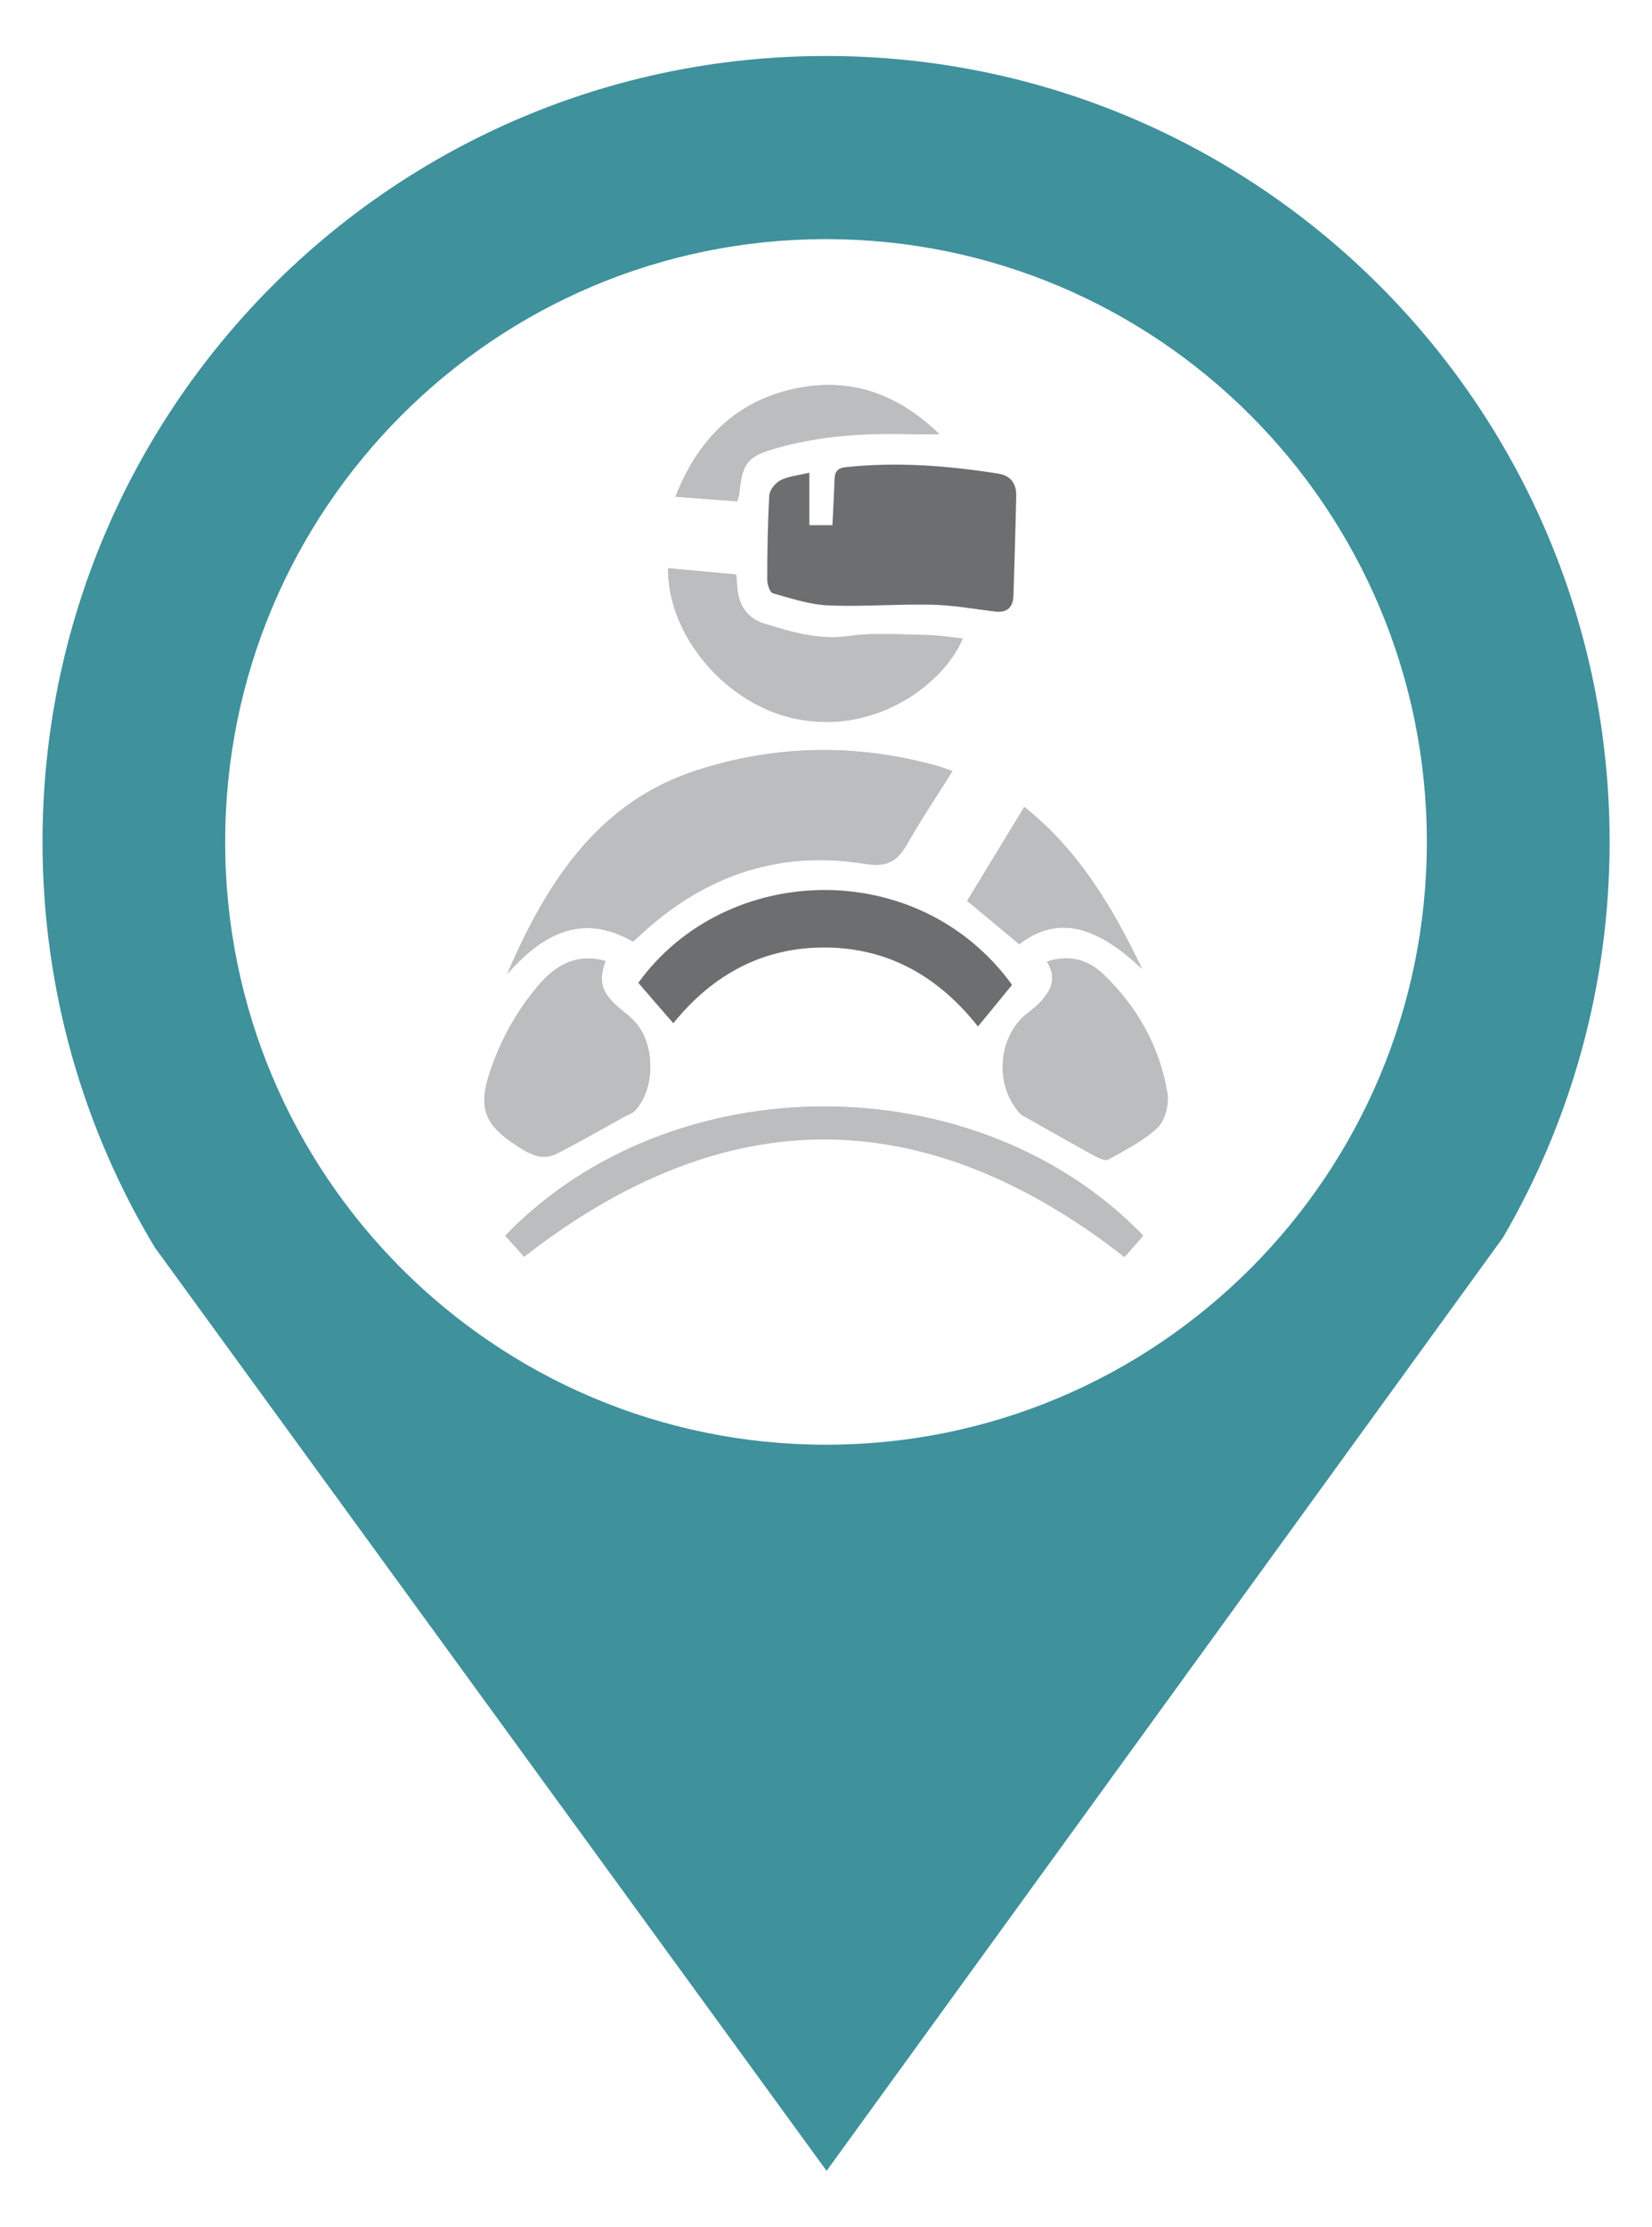<?xml version="1.0" encoding="UTF-8"?>
<svg id="Layer_1" xmlns="http://www.w3.org/2000/svg" version="1.1" viewBox="0 0 113.06 152.35">
  <!-- Generator: Adobe Illustrator 29.0.0, SVG Export Plug-In . SVG Version: 2.1.0 Build 186)  -->
  <defs>
    <style>
      .st0 {
        fill: #bbbdbf;
      }

      .st1 {
        fill: #3f919c;
      }

      .st2 {
        fill: #6d6e70;
      }
    </style>
  </defs>
  <path class="st1" d="M56.53,3.83C26.92,3.83,2.91,27.9,2.91,57.6c0,10.15,2.81,19.65,7.69,27.75l45.97,63.17,46.29-63.85c4.63-7.95,7.3-17.2,7.3-27.07,0-29.7-24.01-53.77-53.62-53.77ZM56.53,98.84c-22.71,0-41.12-18.46-41.12-41.24S33.82,16.36,56.53,16.36s41.12,18.46,41.12,41.24-18.41,41.24-41.12,41.24Z"/>
  <g>
    <path class="st0" d="M78.17,66.3c-2.02-4.23-4.38-8.18-8.07-11.09-1.36,2.23-2.63,4.33-3.91,6.42,1.21,1,2.39,1.99,3.57,2.97,2.53-1.95,5.16-1.39,8.41,1.7M50.45,34.3c.08-.25.13-.37.14-.49.21-2.16.56-2.59,2.54-3.15,3.01-.86,6.07-1.04,9.16-.96.59.01,1.18,0,2,0-3.01-2.9-6.33-3.93-10.07-3.07-3.82.88-6.44,3.36-7.99,7.35,1.48.11,2.8.21,4.22.32M65.89,43.68c-.88-.09-1.67-.23-2.46-.24-1.78-.02-3.59-.18-5.34.07-2.05.29-3.91-.26-5.79-.85-1.19-.36-1.79-1.29-1.86-2.61-.01-.26-.04-.51-.06-.75-1.6-.15-3.13-.29-4.66-.43-.05,4.6,3.95,9.3,8.68,10.29,5.66,1.19,10.32-2.58,11.48-5.49M41.44,65.75c-1.9-.56-3.38.24-4.58,1.65-1.56,1.83-2.72,3.95-3.44,6.29-.62,2.03-.22,3.17,1.47,4.37.55.39,1.13.78,1.75.99.41.14.99.11,1.39-.09,1.6-.81,3.16-1.71,4.73-2.58.22-.12.49-.19.67-.37,1.47-1.53,1.43-4.72-.08-6.21-.37-.37-.79-.67-1.18-1.02-1.02-.94-1.21-1.72-.73-3.03M69.26,67.38c-6.4-8.83-19.58-8.43-25.57-.14.78.9,1.56,1.8,2.39,2.76,2.72-3.36,6.18-5.22,10.46-5.18,4.31.04,7.73,2.04,10.39,5.4.81-.98,1.56-1.91,2.33-2.84M71.66,65.79c.73,1.17.23,2.05-.55,2.85-.27.28-.59.51-.89.75-1.95,1.61-2.15,4.92-.4,6.79.13.14.32.21.48.31,1.56.88,3.13,1.78,4.71,2.64.26.14.66.3.86.19,1.16-.67,2.4-1.27,3.36-2.19.5-.48.79-1.6.66-2.34-.53-3.18-2.06-5.87-4.3-8.06-1.06-1.04-2.39-1.46-3.93-.94M35.86,85.98c13.75-10.72,27.34-10.71,41.1.01.36-.41.82-.93,1.28-1.46-11.37-11.77-32.27-11.79-43.66,0,.47.53.94,1.05,1.28,1.44M65.18,52.75c-.46-.16-.72-.27-.99-.34-5.52-1.54-11.01-1.48-16.47.28-6.74,2.17-10.29,7.62-13,13.94,2.41-2.72,5.09-4.22,8.61-2.21.17-.15.34-.3.5-.45,4.4-4.1,9.54-5.82,15.35-4.87,1.45.24,2.2-.11,2.9-1.34.95-1.68,2.03-3.28,3.11-5.01"/>
    <path class="st0" d="M65.18,52.75c-1.08,1.72-2.16,3.33-3.11,5.01-.7,1.24-1.45,1.58-2.9,1.34-5.81-.95-10.95.77-15.35,4.87-.17.15-.34.3-.5.45-3.52-2.01-6.2-.51-8.61,2.21,2.72-6.32,6.26-11.78,13-13.94,5.46-1.75,10.96-1.81,16.47-.28.27.08.53.18.99.34"/>
    <path class="st0" d="M35.86,85.98c-.35-.39-.81-.92-1.28-1.44,11.39-11.79,32.28-11.78,43.66,0-.46.53-.93,1.06-1.28,1.46-13.75-10.72-27.34-10.73-41.1-.01"/>
    <path class="st0" d="M71.66,65.79c1.54-.53,2.87-.11,3.94.94,2.24,2.19,3.77,4.88,4.3,8.06.12.74-.16,1.86-.66,2.34-.96.92-2.2,1.52-3.37,2.19-.2.11-.6-.05-.86-.19-1.58-.86-3.14-1.76-4.71-2.64-.17-.09-.36-.17-.48-.3-1.75-1.87-1.55-5.18.4-6.79.3-.25.62-.47.89-.75.78-.8,1.28-1.68.54-2.85"/>
    <path class="st2" d="M69.26,67.38c-.76.93-1.52,1.86-2.33,2.84-2.66-3.37-6.08-5.36-10.39-5.4-4.28-.04-7.74,1.82-10.46,5.18-.83-.95-1.61-1.85-2.39-2.76,5.99-8.28,19.17-8.69,25.57.14"/>
    <path class="st0" d="M41.44,65.75c-.48,1.31-.29,2.09.73,3.03.38.35.81.65,1.18,1.02,1.51,1.49,1.55,4.68.08,6.21-.17.18-.44.25-.67.37-1.57.87-3.13,1.77-4.73,2.58-.39.2-.97.24-1.39.09-.62-.21-1.2-.61-1.75-.99-1.69-1.2-2.09-2.35-1.47-4.37.72-2.35,1.88-4.46,3.44-6.29,1.2-1.41,2.68-2.2,4.58-1.65"/>
    <path class="st0" d="M65.89,43.68c-1.16,2.91-5.82,6.69-11.48,5.49-4.73-.99-8.73-5.69-8.68-10.29,1.53.14,3.06.28,4.66.43.02.24.04.49.06.75.07,1.32.67,2.24,1.86,2.61,1.88.58,3.74,1.14,5.79.85,1.75-.25,3.56-.1,5.34-.07.79.01,1.58.15,2.46.24"/>
    <path class="st0" d="M50.45,34.3c-1.41-.11-2.73-.21-4.22-.32,1.56-3.99,4.17-6.47,7.99-7.35,3.74-.86,7.06.17,10.07,3.07-.82,0-1.41.01-2,0-3.09-.08-6.16.1-9.16.96-1.98.56-2.33.99-2.54,3.15-.01.12-.07.24-.15.49"/>
    <path class="st0" d="M78.17,66.3c-3.25-3.09-5.88-3.65-8.41-1.7-1.18-.98-2.36-1.97-3.57-2.97,1.27-2.09,2.55-4.19,3.91-6.42,3.69,2.91,6.05,6.87,8.07,11.1"/>
    <path class="st2" d="M55.39,32.32v3.61h1.58c.05-1.03.11-2.06.14-3.08.01-.56.19-.83.77-.89,3.51-.37,6.99-.11,10.47.45.81.13,1.22.67,1.2,1.53-.05,2.27-.12,4.54-.19,6.81-.03.85-.47,1.18-1.26,1.09-1.45-.18-2.91-.44-4.36-.47-2.35-.05-4.71.15-7.06.05-1.28-.06-2.54-.48-3.79-.83-.19-.05-.38-.59-.38-.9,0-1.94.03-3.88.14-5.81.02-.37.43-.86.78-1.03.56-.28,1.22-.33,1.97-.51"/>
  </g>
</svg>